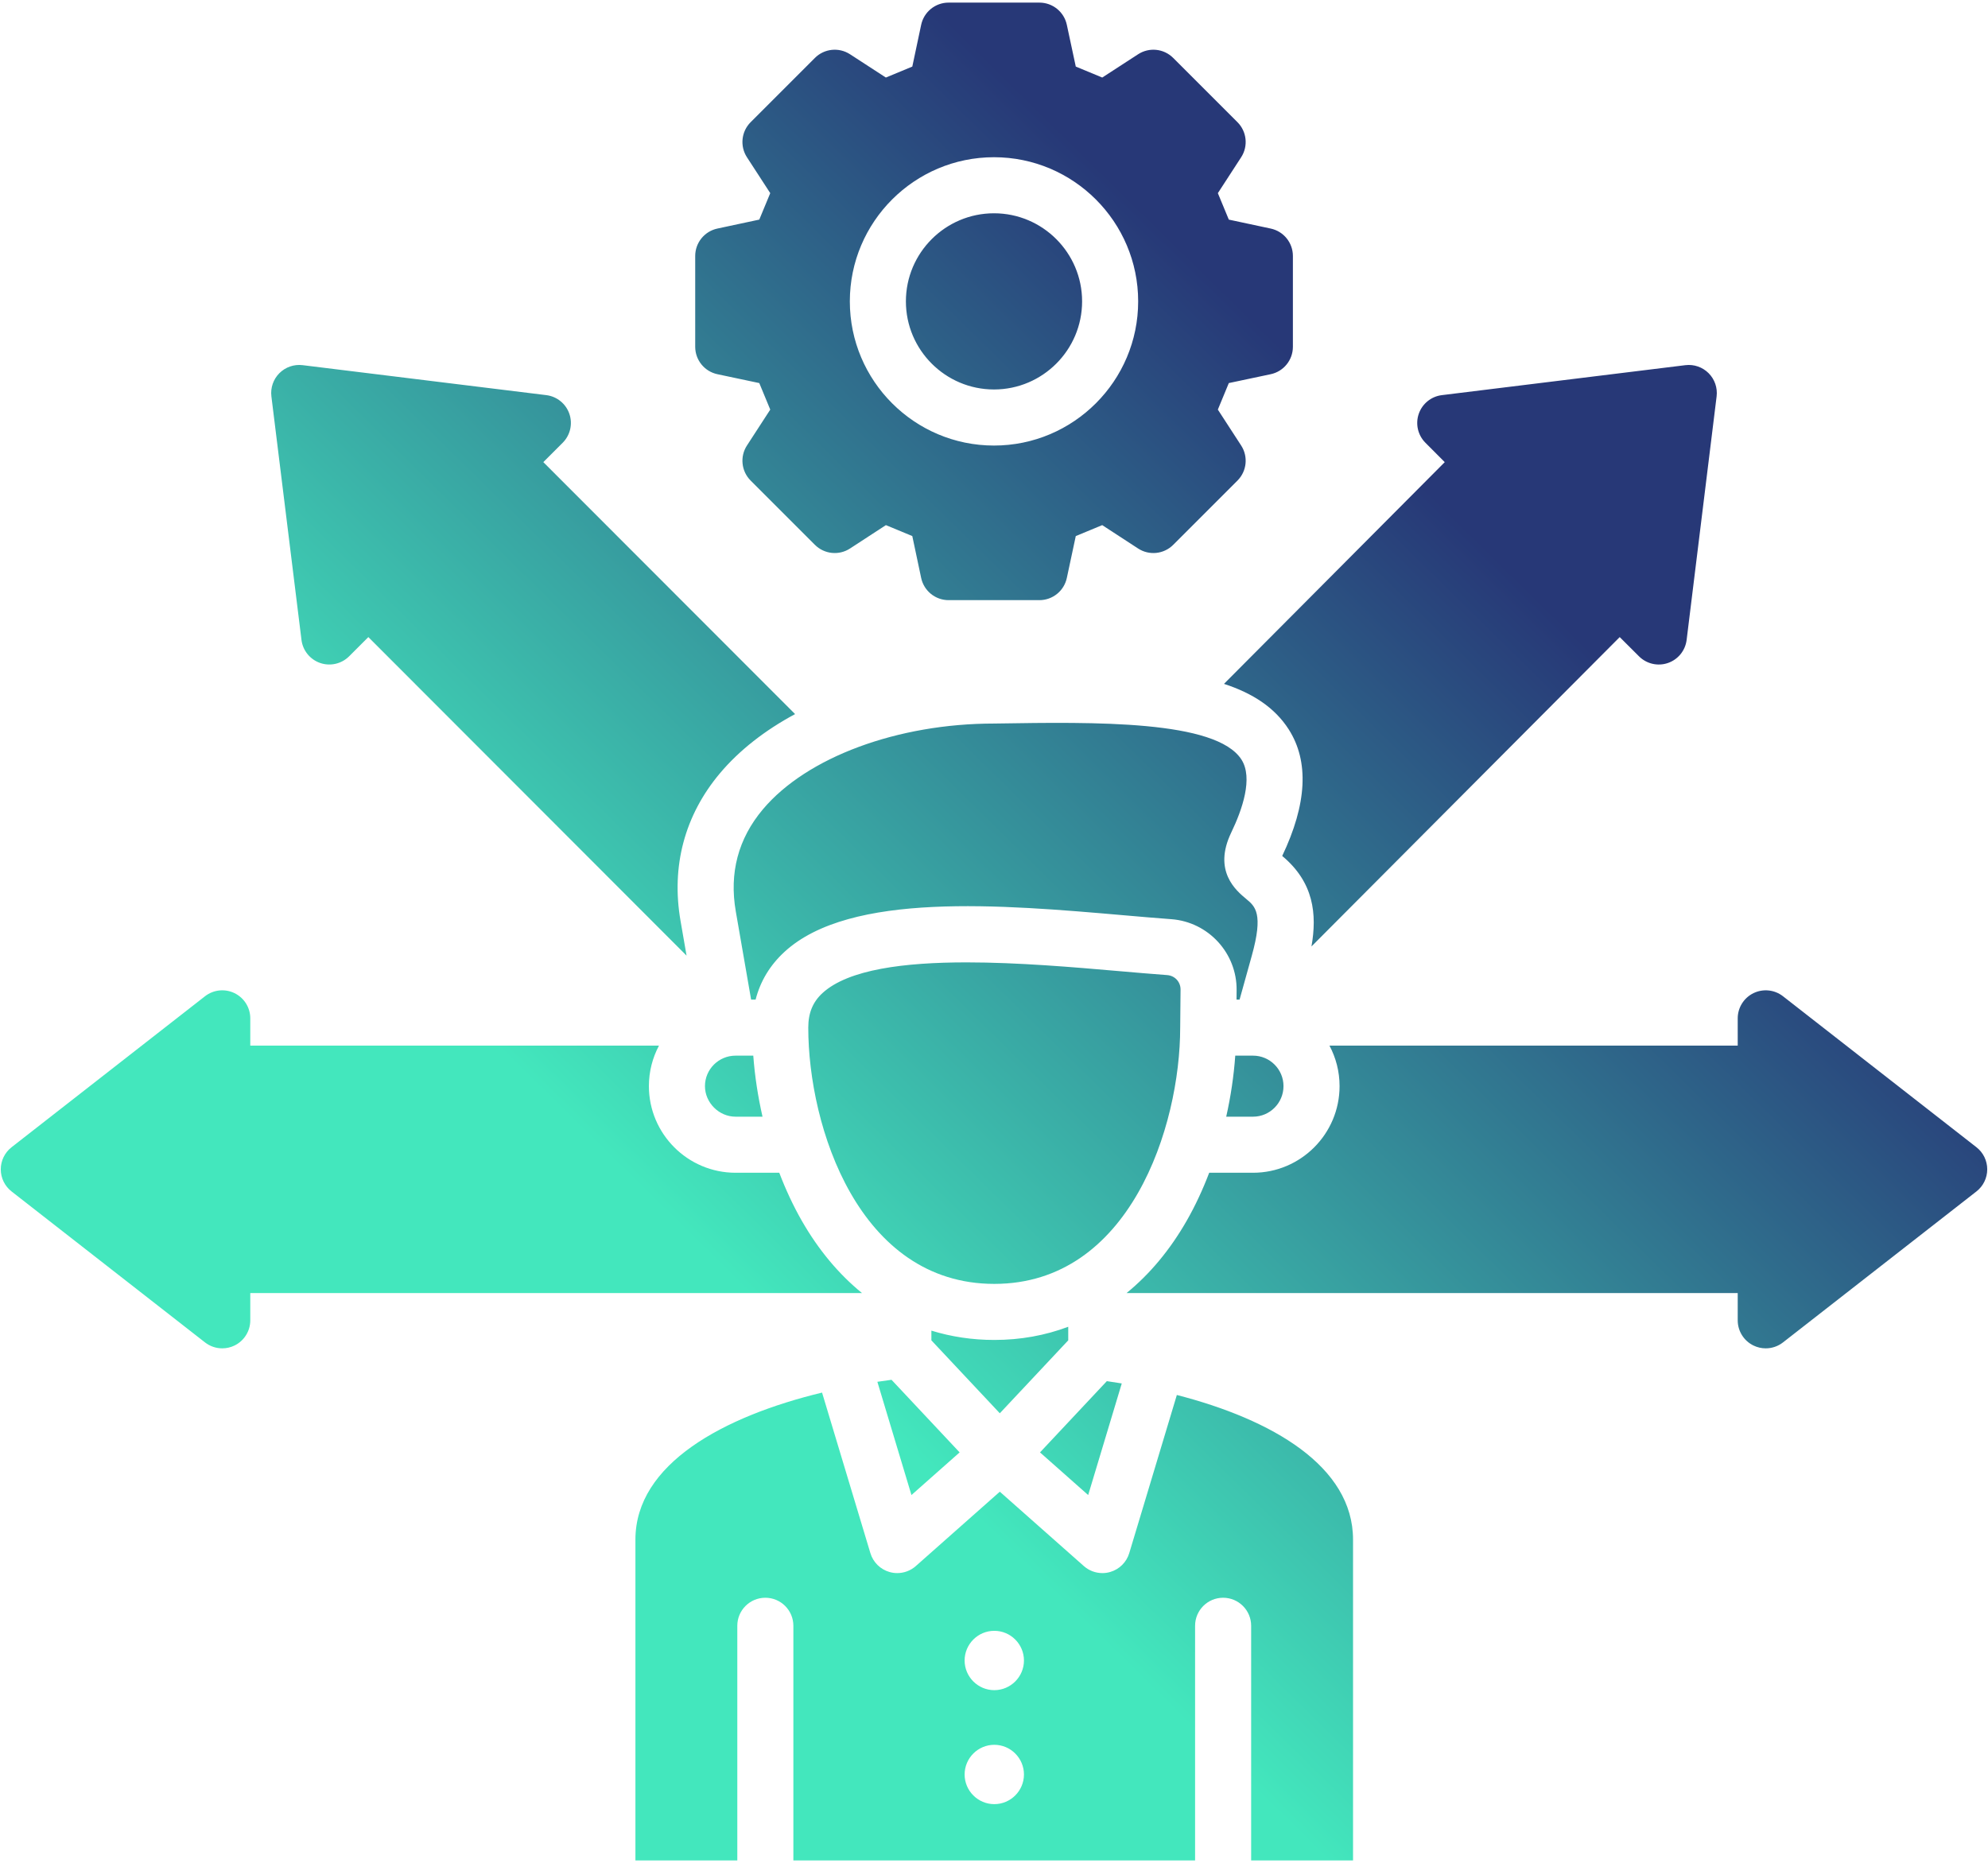 <svg width="214" height="201" viewBox="0 0 214 201" fill="none" xmlns="http://www.w3.org/2000/svg">
    <path d="M29.215 42.677C29.101 41.754 29.418 40.831 30.075 40.173C30.732 39.516 31.655 39.198 32.578 39.311L58.804 42.537C59.949 42.678 60.914 43.459 61.29 44.55C61.665 45.641 61.386 46.85 60.57 47.666L58.487 49.749L85.588 76.874C82.349 78.616 79.587 80.763 77.501 83.243C73.701 87.76 72.235 93.258 73.258 99.142L73.906 102.877L39.651 68.584L37.582 70.653C36.766 71.468 35.557 71.747 34.467 71.373C33.377 70.997 32.595 70.033 32.453 68.889L29.215 42.677ZM155.521 49.751L131.757 73.621C134.893 74.645 137.239 76.198 138.725 78.521C140.93 81.97 140.693 86.553 138.024 92.146C141.432 94.984 141.785 98.418 141.174 101.889L174.355 68.585L176.433 70.657C177.25 71.471 178.458 71.749 179.548 71.373C180.638 70.997 181.418 70.033 181.559 68.889L184.786 42.676C184.899 41.754 184.581 40.83 183.924 40.173C183.267 39.516 182.344 39.198 181.422 39.312L155.208 42.538C154.064 42.679 153.1 43.459 152.724 44.549C152.348 45.639 152.626 46.848 153.44 47.664L155.521 49.751ZM212.756 123.504L191.932 107.25C191.024 106.541 189.789 106.412 188.752 106.917C187.716 107.423 187.058 108.476 187.058 109.629V112.563H143.11C143.803 113.865 144.199 115.349 144.199 116.923C144.199 122.067 140.02 126.251 134.884 126.251H130.165C129.467 128.083 128.656 129.821 127.744 131.416C125.942 134.568 123.756 137.176 121.267 139.203H187.058V142.136C187.058 143.29 187.715 144.343 188.752 144.849C189.172 145.054 189.625 145.154 190.075 145.154C190.736 145.154 191.392 144.937 191.932 144.515L212.756 128.262C213.489 127.69 213.917 126.812 213.917 125.883C213.917 124.953 213.489 124.076 212.756 123.504ZM86.309 131.417C85.396 129.822 84.585 128.082 83.886 126.251H79.179C74.035 126.251 69.851 122.067 69.851 116.923C69.851 115.349 70.244 113.865 70.937 112.563H26.942V109.629C26.942 108.476 26.285 107.423 25.248 106.917C24.211 106.411 22.977 106.54 22.068 107.25L1.244 123.504C0.512 124.076 0.083 124.954 0.083 125.883C0.083 126.812 0.512 127.69 1.244 128.262L22.068 144.515C22.608 144.937 23.264 145.154 23.925 145.154C24.375 145.154 24.828 145.054 25.248 144.849C26.285 144.343 26.942 143.29 26.942 142.136V139.203H92.792C90.301 137.176 88.113 134.57 86.309 131.417ZM120.753 148.933C120.218 148.845 119.682 148.761 119.147 148.685L111.952 156.355L117.138 160.946L120.753 148.933ZM127.043 110.597L127.082 106.537C127.091 105.706 126.472 105.035 125.645 104.972C124.01 104.852 122.255 104.7 120.396 104.539C115.557 104.12 109.594 103.603 104.049 103.603C97.387 103.603 91.328 104.349 88.541 106.904C87.495 107.864 87.007 109.047 87.007 110.627C87.007 121.293 92.443 138.215 107.031 138.215C121.609 138.215 127.042 121.293 127.042 110.627L127.043 110.597ZM94.445 148.755L98.114 160.946L103.3 156.355L95.968 148.539C95.462 148.605 94.954 148.677 94.445 148.755ZM114.991 144.293V142.831C112.511 143.764 109.85 144.25 107.031 144.25C104.655 144.25 102.395 143.904 100.26 143.247V144.293L107.626 152.144L114.991 144.293ZM133.116 106.599L133.107 107.609H133.436L134.743 102.913C136.025 98.332 135.116 97.578 134.154 96.779C133.073 95.88 130.54 93.777 132.539 89.624C133.738 87.133 134.902 83.749 133.64 81.773C130.916 77.515 117.825 77.722 107.306 77.888L107.018 77.892C96.613 77.892 86.839 81.518 82.119 87.129C79.466 90.283 78.486 93.978 79.204 98.11L80.854 107.609H81.339C81.85 105.621 82.893 103.895 84.462 102.456C91.524 95.979 107.822 97.391 120.917 98.526C122.756 98.686 124.492 98.836 126.093 98.954C130.076 99.253 133.159 102.611 133.116 106.599ZM145.649 165.749V200.281H134.681V175.02C134.681 173.354 133.33 172.003 131.663 172.003C129.997 172.003 128.646 173.354 128.646 175.02V200.281H85.403V175.02C85.403 173.354 84.052 172.003 82.385 172.003C80.719 172.003 79.368 173.354 79.368 175.02V200.281H68.4V165.749C68.4 157.574 77.924 152.469 88.491 149.916L93.694 167.201C93.99 168.186 94.768 168.952 95.759 169.234C96.03 169.311 96.308 169.349 96.583 169.349C97.311 169.349 98.025 169.086 98.584 168.591L107.626 160.586L116.669 168.591C117.227 169.086 117.941 169.349 118.669 169.349C118.945 169.349 119.222 169.312 119.494 169.234C120.484 168.952 121.262 168.186 121.559 167.201L126.683 150.175C136.923 152.81 145.649 157.839 145.649 165.749ZM110.225 191.028C110.225 189.27 108.79 187.834 107.031 187.834C105.273 187.834 103.837 189.27 103.837 191.028C103.837 192.787 105.273 194.222 107.031 194.222C108.79 194.222 110.225 192.787 110.225 191.028ZM110.225 178.757C110.225 176.998 108.79 175.563 107.031 175.563C105.273 175.563 103.837 176.998 103.837 178.757C103.837 180.515 105.273 181.951 107.031 181.951C108.79 181.951 110.225 180.515 110.225 178.757ZM79.179 113.644C77.363 113.644 75.886 115.115 75.886 116.923C75.886 118.708 77.394 120.215 79.179 120.215H82.082C81.589 118.051 81.25 115.841 81.087 113.644H79.179ZM138.163 116.923C138.163 115.115 136.692 113.644 134.883 113.644H132.97C132.813 115.861 132.481 118.065 131.997 120.215H134.883C136.692 120.216 138.163 118.739 138.163 116.923ZM107 41.928C112.23 41.928 116.484 37.674 116.484 32.444C116.484 27.215 112.23 22.961 107 22.961C101.771 22.961 97.516 27.215 97.516 32.445C97.516 37.674 101.771 41.928 107 41.928ZM74.836 37.333V27.556C74.836 26.133 75.831 24.903 77.223 24.605L81.734 23.641L82.914 20.793L80.407 16.931C79.631 15.736 79.796 14.161 80.804 13.153L87.721 6.236C88.728 5.229 90.302 5.063 91.498 5.839L95.36 8.347L98.206 7.168L99.159 2.673C99.455 1.278 100.686 0.281 102.112 0.281H111.888C113.311 0.281 114.541 1.275 114.839 2.667L115.803 7.167L118.652 8.347L122.514 5.84C123.709 5.063 125.284 5.229 126.291 6.237L133.208 13.153C134.215 14.161 134.381 15.736 133.605 16.931L131.097 20.793L132.277 23.642L136.788 24.606C138.18 24.903 139.175 26.133 139.175 27.557V37.333C139.175 38.759 138.177 39.991 136.783 40.285L132.277 41.239L131.096 44.095L133.605 47.959C134.381 49.154 134.215 50.728 133.208 51.736L126.291 58.653C125.282 59.662 123.705 59.827 122.51 59.047L118.649 56.531L115.803 57.71L114.839 62.221C114.542 63.613 113.312 64.608 111.888 64.608H102.112C100.686 64.608 99.454 63.61 99.159 62.215L98.205 57.709L95.363 56.531L91.502 59.047C90.308 59.827 88.729 59.661 87.721 58.652L80.804 51.736C79.796 50.728 79.631 49.153 80.407 47.958L82.915 44.095L81.734 41.239L77.229 40.285C75.834 39.99 74.836 38.759 74.836 37.333ZM91.481 32.445C91.481 41.002 98.442 47.965 107 47.965C115.558 47.965 122.519 41.002 122.519 32.445C122.519 23.887 115.558 16.925 107 16.925C98.442 16.925 91.481 23.887 91.481 32.445Z" fill="url(#paint0_linear_1_1503)"/>
    <defs>
    <linearGradient id="paint0_linear_1_1503" x1="44.704" y1="184.564" x2="186.757" y2="39.709" gradientUnits="userSpaceOnUse">
    <stop offset="0.283" stop-color="#43E7BD"/>
    <stop offset="0.84" stop-color="#273877"/>
    </linearGradient>
    </defs>
    </svg>
    